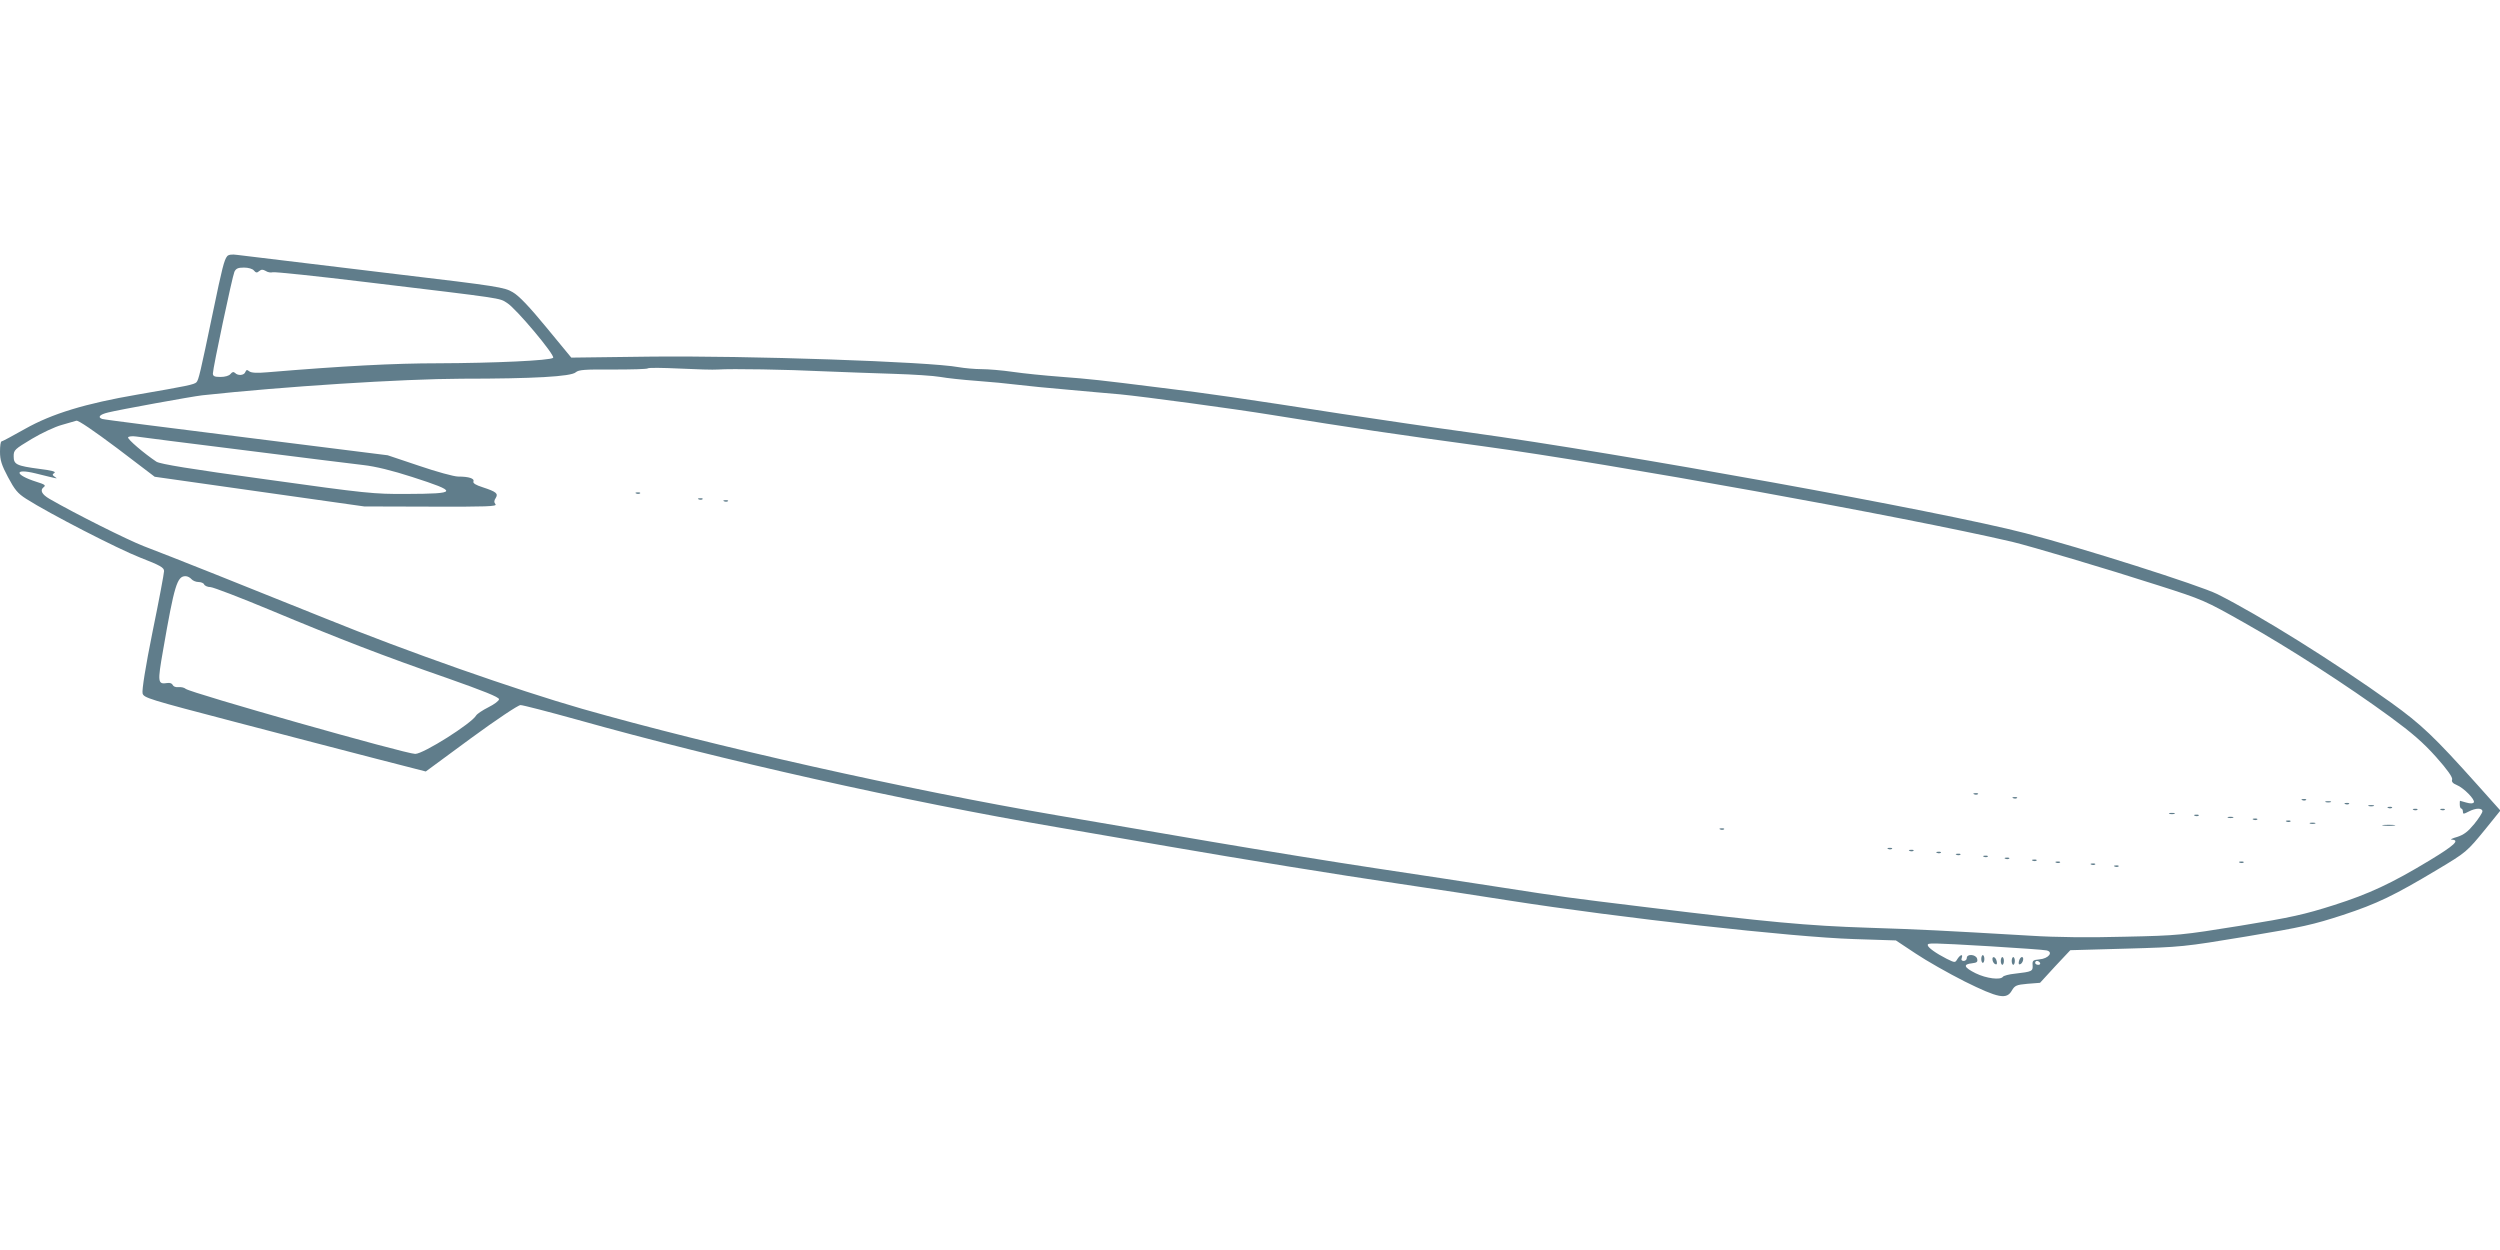 <?xml version="1.0" standalone="no"?>
<!DOCTYPE svg PUBLIC "-//W3C//DTD SVG 20010904//EN"
 "http://www.w3.org/TR/2001/REC-SVG-20010904/DTD/svg10.dtd">
<svg version="1.0" xmlns="http://www.w3.org/2000/svg"
 width="1280pt" height="640pt" viewBox="0 0 1280 640"
 preserveAspectRatio="xMidYMid meet">
<g transform="translate(0,640) scale(0.1,-0.1)"
fill="#607d8b" stroke="none">
<path d="M1163 5088 c-15 -18 -26 -61 -72 -283 -66 -317 -74 -350 -85 -362
-11 -12 -52 -20 -301 -63 -268 -46 -439 -98 -577 -176 -62 -35 -116 -64 -120
-64 -5 0 -8 -24 -8 -53 0 -42 8 -68 41 -130 34 -64 49 -83 93 -111 119 -76
469 -256 584 -301 103 -40 122 -51 122 -69 0 -11 -26 -151 -59 -311 -36 -178
-55 -299 -51 -315 6 -23 29 -30 476 -147 258 -68 583 -152 721 -188 l253 -65
231 170 c131 96 242 170 254 170 12 0 143 -34 291 -75 737 -207 1680 -418
2454 -550 206 -35 467 -80 580 -100 363 -63 857 -143 1175 -190 171 -25 424
-64 564 -86 562 -88 1449 -187 1762 -197 l216 -7 101 -67 c55 -37 168 -101
251 -143 174 -86 215 -94 242 -46 15 25 23 29 80 34 l64 5 77 84 78 83 287 8
c283 8 293 9 613 62 289 48 344 61 495 110 176 58 263 100 485 233 147 88 150
90 247 209 l75 93 -118 132 c-222 248 -287 309 -441 420 -296 212 -673 447
-890 556 -90 45 -700 239 -983 312 -436 113 -2070 409 -2840 515 -184 25 -481
69 -660 96 -496 77 -685 105 -920 133 -327 41 -364 45 -520 57 -80 6 -190 17
-244 25 -55 8 -127 14 -161 14 -34 0 -87 5 -116 10 -148 28 -1083 60 -1589 54
l-395 -5 -127 154 c-87 106 -141 163 -173 181 -42 25 -77 31 -583 91 -723 87
-781 94 -828 100 -27 4 -45 1 -51 -7z m137 -73 c10 -12 16 -13 27 -3 11 9 19
9 33 1 10 -7 26 -10 36 -7 11 3 228 -20 484 -51 708 -85 675 -80 716 -106 45
-27 248 -269 236 -281 -14 -14 -303 -27 -587 -28 -227 0 -492 -14 -875 -46
-55 -5 -84 -3 -94 5 -11 9 -15 8 -20 -4 -6 -17 -37 -20 -52 -5 -8 8 -15 6 -24
-5 -7 -9 -28 -15 -51 -15 -31 0 -39 4 -39 18 0 27 99 494 110 520 8 17 18 22
49 22 22 0 44 -6 51 -15z m2375 -507 c72 5 356 0 540 -9 99 -4 261 -10 360
-13 99 -3 207 -10 240 -16 33 -6 116 -15 185 -20 69 -5 163 -14 210 -20 47 -6
162 -17 255 -25 94 -9 215 -19 270 -24 123 -12 577 -73 780 -106 402 -65 631
-99 1080 -160 653 -89 2153 -360 2707 -489 99 -24 481 -137 748 -223 229 -73
240 -78 440 -191 228 -128 530 -323 750 -484 109 -80 167 -130 233 -204 58
-65 85 -104 82 -115 -4 -11 3 -20 23 -28 37 -15 96 -76 88 -89 -4 -7 -18 -7
-39 -1 -17 5 -32 9 -32 9 -1 0 -1 -9 -1 -20 0 -11 4 -20 8 -20 4 0 8 -7 8 -15
0 -14 3 -14 30 0 36 19 70 19 70 1 0 -7 -19 -37 -42 -65 -32 -39 -53 -55 -87
-66 -26 -7 -38 -14 -28 -14 43 -2 14 -29 -113 -106 -195 -118 -311 -172 -490
-229 -151 -48 -216 -63 -481 -106 -299 -48 -313 -50 -590 -56 -181 -5 -354 -3
-479 5 -478 28 -561 32 -835 41 -309 10 -514 29 -1135 105 -417 51 -405 49
-760 104 -140 22 -424 65 -630 96 -206 31 -582 92 -835 135 -253 43 -608 104
-790 135 -768 131 -1765 355 -2435 546 -338 97 -899 294 -1310 461 -389 157
-811 325 -935 372 -82 32 -345 163 -482 242 -39 23 -50 44 -29 60 12 9 5 14
-37 27 -114 36 -117 71 -4 43 122 -30 114 -29 97 -17 -13 9 -13 12 -1 20 9 6
-17 13 -75 20 -121 16 -134 23 -134 65 0 32 5 36 93 89 50 30 119 62 152 71
33 10 67 19 76 22 10 3 90 -52 209 -141 l192 -146 536 -76 537 -76 342 -1
c283 -1 339 1 330 12 -8 10 -8 19 1 32 14 23 4 32 -66 55 -35 11 -52 21 -48
30 6 15 -23 25 -78 25 -22 0 -112 25 -200 55 l-161 54 -725 91 c-399 50 -731
92 -737 95 -25 9 -12 23 30 33 55 14 429 82 482 88 416 45 1023 84 1330 85
366 0 560 11 583 33 15 13 46 15 190 14 95 0 176 2 179 6 4 4 77 3 162 -1 86
-4 174 -7 196 -5z m-2425 -413 c283 -36 558 -70 610 -76 62 -7 148 -28 250
-61 239 -77 236 -86 -30 -87 -165 -1 -206 3 -714 74 -396 54 -545 79 -565 91
-63 42 -151 117 -145 125 3 5 22 7 42 4 20 -3 269 -35 552 -70z m-270 -660 c7
-8 23 -15 37 -15 13 0 26 -6 28 -12 3 -7 18 -14 33 -14 15 -1 151 -53 302
-116 357 -149 584 -237 910 -350 184 -65 265 -97 265 -108 0 -8 -24 -26 -54
-41 -30 -15 -58 -34 -63 -42 -23 -41 -270 -197 -312 -197 -49 0 -1149 312
-1175 333 -8 7 -24 10 -37 9 -14 -2 -26 3 -30 11 -3 8 -14 12 -27 10 -50 -8
-51 3 -22 168 58 335 72 379 115 379 10 0 23 -7 30 -15z m9210 -1880 c146 -9
275 -18 288 -21 37 -8 11 -42 -36 -46 -33 -3 -37 -6 -35 -30 2 -31 -3 -33 -89
-43 -32 -3 -60 -11 -63 -16 -12 -18 -85 -9 -140 18 -60 30 -66 46 -18 51 25 3
30 7 26 23 -6 23 -53 27 -53 4 0 -8 -7 -15 -16 -15 -10 0 -14 6 -10 15 8 22
-7 18 -22 -5 -12 -20 -12 -20 -55 1 -55 28 -97 58 -97 70 0 12 10 12 320 -6z
m255 -85 c3 -5 -1 -10 -9 -10 -9 0 -16 5 -16 10 0 6 4 10 9 10 6 0 13 -4 16
-10z"/>
<path d="M3258 3873 c7 -3 16 -2 19 1 4 3 -2 6 -13 5 -11 0 -14 -3 -6 -6z"/>
<path d="M3578 3843 c7 -3 16 -2 19 1 4 3 -2 6 -13 5 -11 0 -14 -3 -6 -6z"/>
<path d="M3708 3833 c7 -3 16 -2 19 1 4 3 -2 6 -13 5 -11 0 -14 -3 -6 -6z"/>
<path d="M10108 2333 c7 -3 16 -2 19 1 4 3 -2 6 -13 5 -11 0 -14 -3 -6 -6z"/>
<path d="M10308 2313 c7 -3 16 -2 19 1 4 3 -2 6 -13 5 -11 0 -14 -3 -6 -6z"/>
<path d="M11788 2303 c7 -3 16 -2 19 1 4 3 -2 6 -13 5 -11 0 -14 -3 -6 -6z"/>
<path d="M11908 2293 c6 -2 18 -2 25 0 6 3 1 5 -13 5 -14 0 -19 -2 -12 -5z"/>
<path d="M12008 2283 c7 -3 16 -2 19 1 4 3 -2 6 -13 5 -11 0 -14 -3 -6 -6z"/>
<path d="M12128 2273 c6 -2 18 -2 25 0 6 3 1 5 -13 5 -14 0 -19 -2 -12 -5z"/>
<path d="M12228 2263 c7 -3 16 -2 19 1 4 3 -2 6 -13 5 -11 0 -14 -3 -6 -6z"/>
<path d="M12358 2253 c7 -3 16 -2 19 1 4 3 -2 6 -13 5 -11 0 -14 -3 -6 -6z"/>
<path d="M12498 2253 c7 -3 16 -2 19 1 4 3 -2 6 -13 5 -11 0 -14 -3 -6 -6z"/>
<path d="M11108 2233 c6 -2 18 -2 25 0 6 3 1 5 -13 5 -14 0 -19 -2 -12 -5z"/>
<path d="M11238 2223 c7 -3 16 -2 19 1 4 3 -2 6 -13 5 -11 0 -14 -3 -6 -6z"/>
<path d="M11408 2213 c6 -2 18 -2 25 0 6 3 1 5 -13 5 -14 0 -19 -2 -12 -5z"/>
<path d="M11538 2203 c7 -3 16 -2 19 1 4 3 -2 6 -13 5 -11 0 -14 -3 -6 -6z"/>
<path d="M11708 2193 c7 -3 16 -2 19 1 4 3 -2 6 -13 5 -11 0 -14 -3 -6 -6z"/>
<path d="M11828 2183 c6 -2 18 -2 25 0 6 3 1 5 -13 5 -14 0 -19 -2 -12 -5z"/>
<path d="M12203 2173 c15 -2 39 -2 55 0 15 2 2 4 -28 4 -30 0 -43 -2 -27 -4z"/>
<path d="M8808 2153 c7 -3 16 -2 19 1 4 3 -2 6 -13 5 -11 0 -14 -3 -6 -6z"/>
<path d="M9668 2053 c7 -3 16 -2 19 1 4 3 -2 6 -13 5 -11 0 -14 -3 -6 -6z"/>
<path d="M9778 2043 c7 -3 16 -2 19 1 4 3 -2 6 -13 5 -11 0 -14 -3 -6 -6z"/>
<path d="M9918 2033 c7 -3 16 -2 19 1 4 3 -2 6 -13 5 -11 0 -14 -3 -6 -6z"/>
<path d="M10018 2023 c7 -3 16 -2 19 1 4 3 -2 6 -13 5 -11 0 -14 -3 -6 -6z"/>
<path d="M10158 2013 c7 -3 16 -2 19 1 4 3 -2 6 -13 5 -11 0 -14 -3 -6 -6z"/>
<path d="M10268 2003 c7 -3 16 -2 19 1 4 3 -2 6 -13 5 -11 0 -14 -3 -6 -6z"/>
<path d="M10408 1993 c7 -3 16 -2 19 1 4 3 -2 6 -13 5 -11 0 -14 -3 -6 -6z"/>
<path d="M10528 1983 c7 -3 16 -2 19 1 4 3 -2 6 -13 5 -11 0 -14 -3 -6 -6z"/>
<path d="M11468 1983 c7 -3 16 -2 19 1 4 3 -2 6 -13 5 -11 0 -14 -3 -6 -6z"/>
<path d="M10708 1973 c7 -3 16 -2 19 1 4 3 -2 6 -13 5 -11 0 -14 -3 -6 -6z"/>
<path d="M10828 1963 c7 -3 16 -2 19 1 4 3 -2 6 -13 5 -11 0 -14 -3 -6 -6z"/>
<path d="M10144 1490 c0 -11 4 -20 8 -20 4 0 8 9 8 20 0 11 -4 20 -8 20 -4 0
-8 -9 -8 -20z"/>
<path d="M10202 1483 c2 -9 8 -18 15 -20 7 -3 9 3 6 16 -6 25 -26 28 -21 4z"/>
<path d="M10244 1480 c0 -11 4 -20 8 -20 4 0 8 9 8 20 0 11 -4 20 -8 20 -4 0
-8 -9 -8 -20z"/>
<path d="M10300 1480 c0 -11 4 -20 8 -20 4 0 8 9 8 20 0 11 -4 20 -8 20 -4 0
-8 -9 -8 -20z"/>
<path d="M10337 1479 c-3 -13 -1 -19 6 -16 15 5 22 37 9 37 -5 0 -12 -9 -15
-21z"/>
</g>
</svg>
